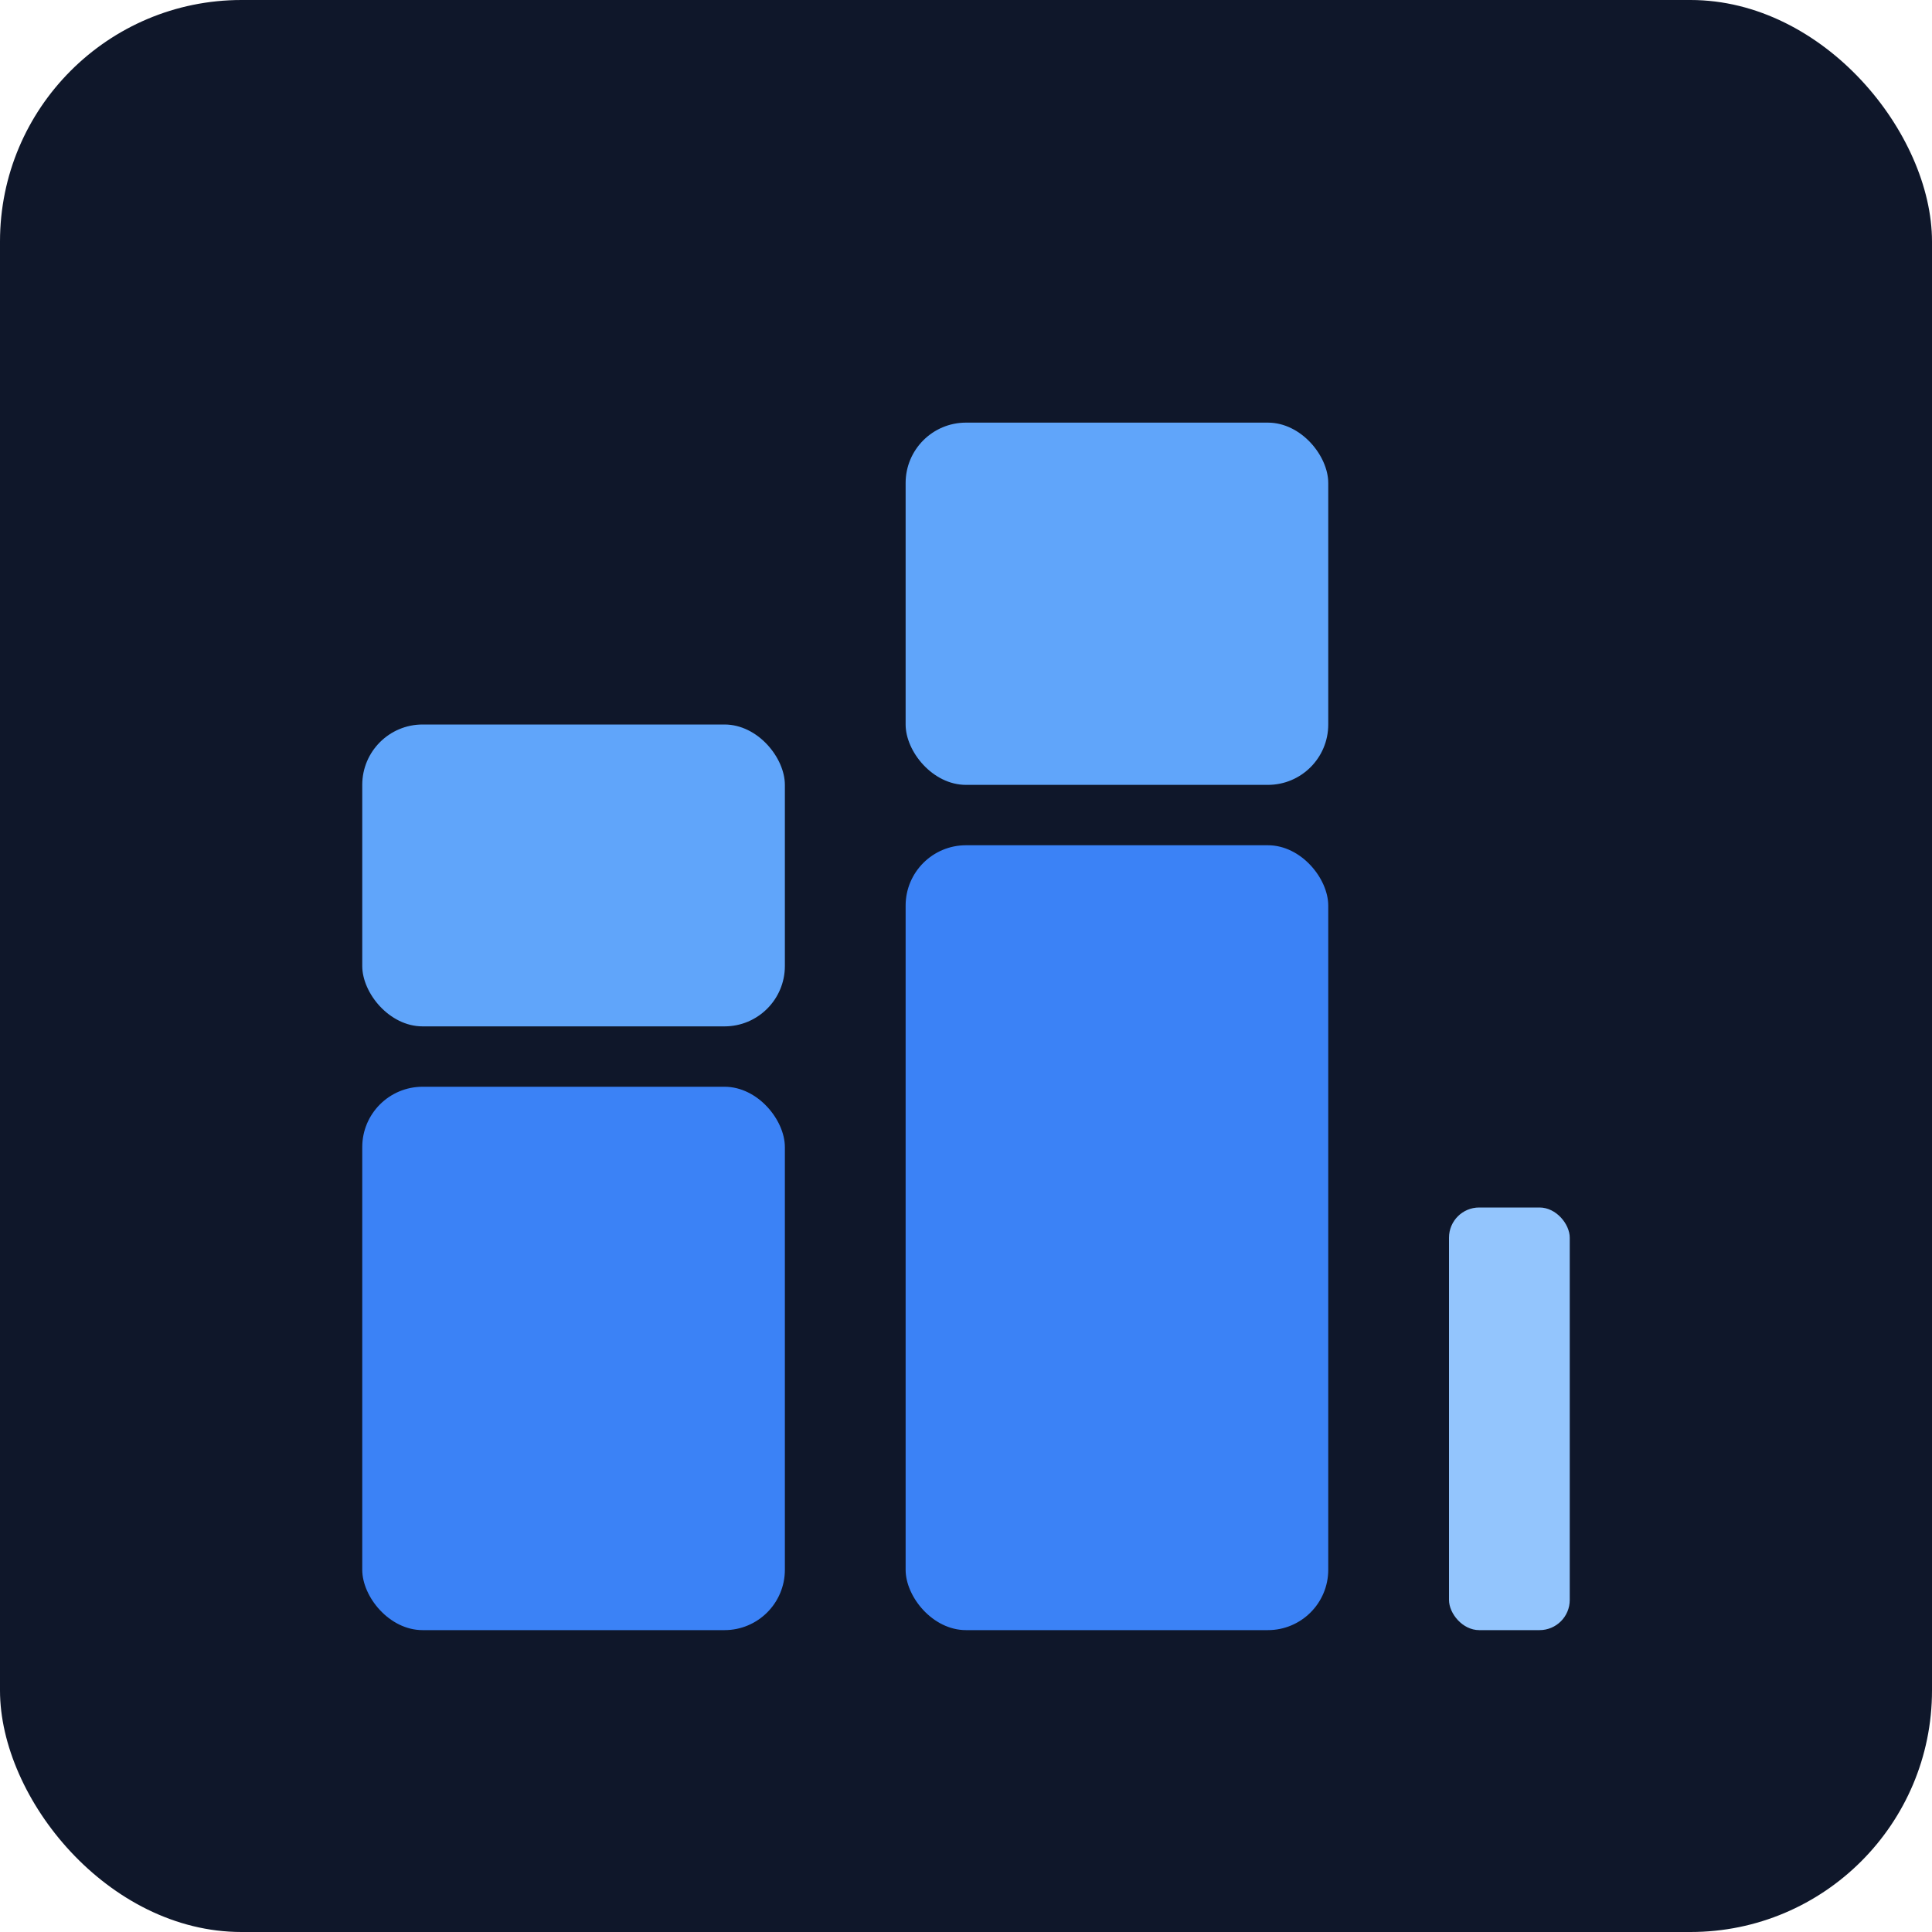 <svg width="32" height="32" viewBox="0 0 32 32" fill="none" xmlns="http://www.w3.org/2000/svg">
  <!-- Modern building icon for Flowbase favicon -->
  <rect width="32" height="32" rx="4" fill="#0F172A"/>
  <rect x="6" y="18" width="7" height="9" rx="1" fill="#3B82F6"/>
  <rect x="6" y="12" width="7" height="5" rx="1" fill="#60A5FA"/>
  <rect x="15" y="14" width="7" height="13" rx="1" fill="#3B82F6"/>
  <rect x="15" y="7" width="7" height="6" rx="1" fill="#60A5FA"/>
  <rect x="24" y="20" width="2" height="7" rx="0.5" fill="#93C5FD"/>
</svg>


